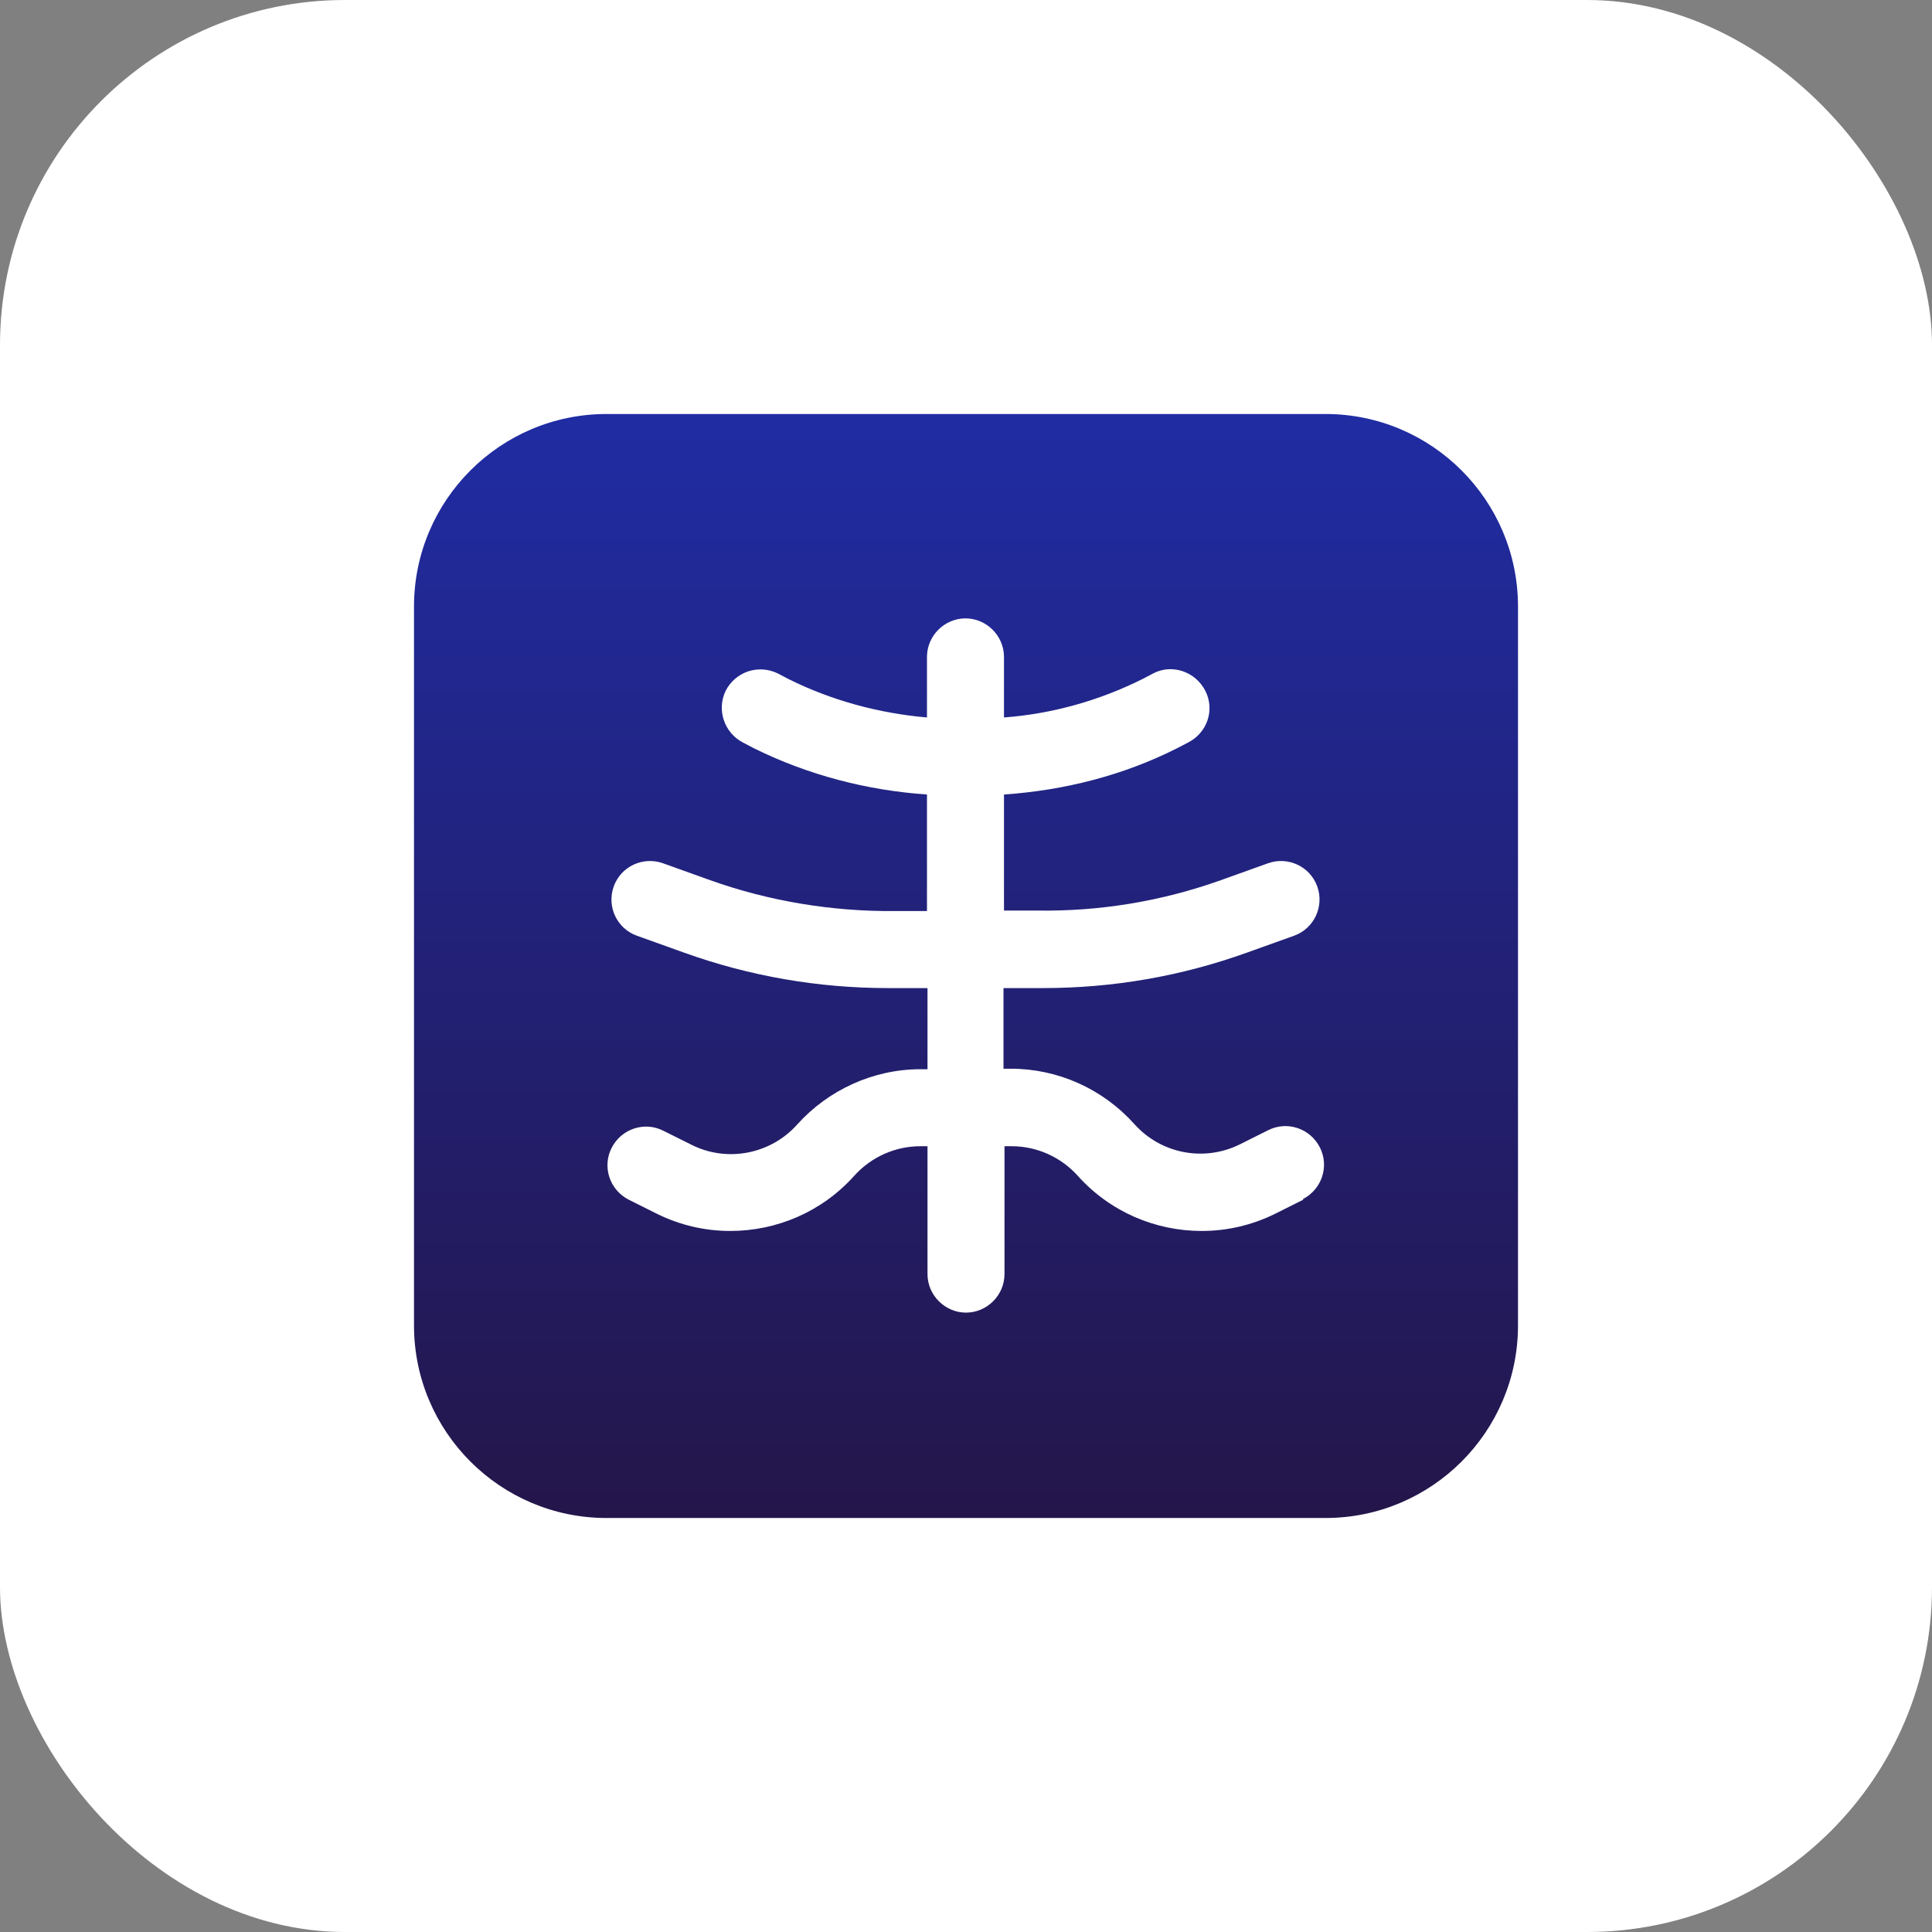 <svg width="56" height="56" viewBox="0 0 56 56" fill="none" xmlns="http://www.w3.org/2000/svg">
<rect x="0" y="0" width="56" height="56" fill="#808080" stroke="none"/>
<rect width="56" height="56" rx="10" fill="white"/>
<g clip-path="url(#clip0_1262_45546)">
<path d="M38.419 12H17.581C14.501 12 12 14.501 12 17.581V38.419C12 41.499 14.501 44 17.581 44H38.419C41.499 44 44 41.499 44 38.419V17.581C44 14.501 41.499 12 38.419 12ZM37.779 34.772L36.975 35.174C36.29 35.516 35.561 35.68 34.832 35.68C33.492 35.68 32.182 35.129 31.245 34.087C30.753 33.537 30.054 33.224 29.325 33.224H29.116V36.93C29.116 37.541 28.61 38.047 28 38.047C27.39 38.047 26.884 37.541 26.884 36.93V33.224H26.675C25.946 33.224 25.247 33.537 24.755 34.087C23.818 35.129 22.508 35.68 21.168 35.68C20.439 35.68 19.71 35.516 19.025 35.174L18.221 34.772C17.671 34.489 17.447 33.819 17.73 33.269C18.013 32.718 18.683 32.495 19.233 32.778L20.037 33.179C21.064 33.7 22.329 33.462 23.103 32.599C24.011 31.587 25.321 30.992 26.675 30.992H26.884V28.64H25.946C25.946 28.64 25.812 28.64 25.738 28.64C23.728 28.64 21.734 28.298 19.829 27.613L18.459 27.122C17.879 26.913 17.581 26.273 17.79 25.693C17.998 25.113 18.638 24.815 19.219 25.023L20.588 25.514C22.299 26.125 24.13 26.422 25.916 26.407H26.869V23.029C25.127 22.91 23.416 22.463 21.853 21.689L21.541 21.526C20.99 21.243 20.767 20.573 21.034 20.022C21.317 19.472 21.972 19.248 22.538 19.516L22.85 19.68C24.101 20.305 25.485 20.677 26.869 20.796V19.04C26.869 18.43 27.375 17.924 27.985 17.924C28.595 17.924 29.101 18.43 29.101 19.04V20.796C30.5 20.692 31.87 20.305 33.12 19.68L33.433 19.516C33.983 19.233 34.653 19.472 34.936 20.022C35.219 20.573 34.995 21.243 34.43 21.526L34.117 21.689C32.554 22.478 30.843 22.91 29.101 23.029V26.393H30.054C31.87 26.422 33.671 26.125 35.382 25.514L36.752 25.023C37.332 24.815 37.972 25.113 38.181 25.693C38.389 26.273 38.091 26.913 37.511 27.122L36.141 27.613C34.236 28.298 32.257 28.64 30.233 28.64C30.158 28.64 30.099 28.64 30.024 28.64H29.087V30.977H29.295C30.664 30.977 31.959 31.557 32.882 32.584C33.656 33.447 34.906 33.686 35.948 33.165L36.752 32.763C37.302 32.48 37.972 32.703 38.255 33.254C38.538 33.805 38.314 34.474 37.764 34.757L37.779 34.772Z" fill="url(#paint0_linear_1262_45546)"/>
</g>
<defs>
<linearGradient id="paint0_linear_1262_45546" x1="28" y1="12" x2="28" y2="44" gradientUnits="userSpaceOnUse">
<stop stop-color="#202CA3"/>
<stop offset="1" stop-color="#24164A"/>
</linearGradient>
<clipPath id="clip0_1262_45546">
<rect width="32" height="32" fill="white" transform="translate(12 12)"/>
</clipPath>
</defs>
</svg>
